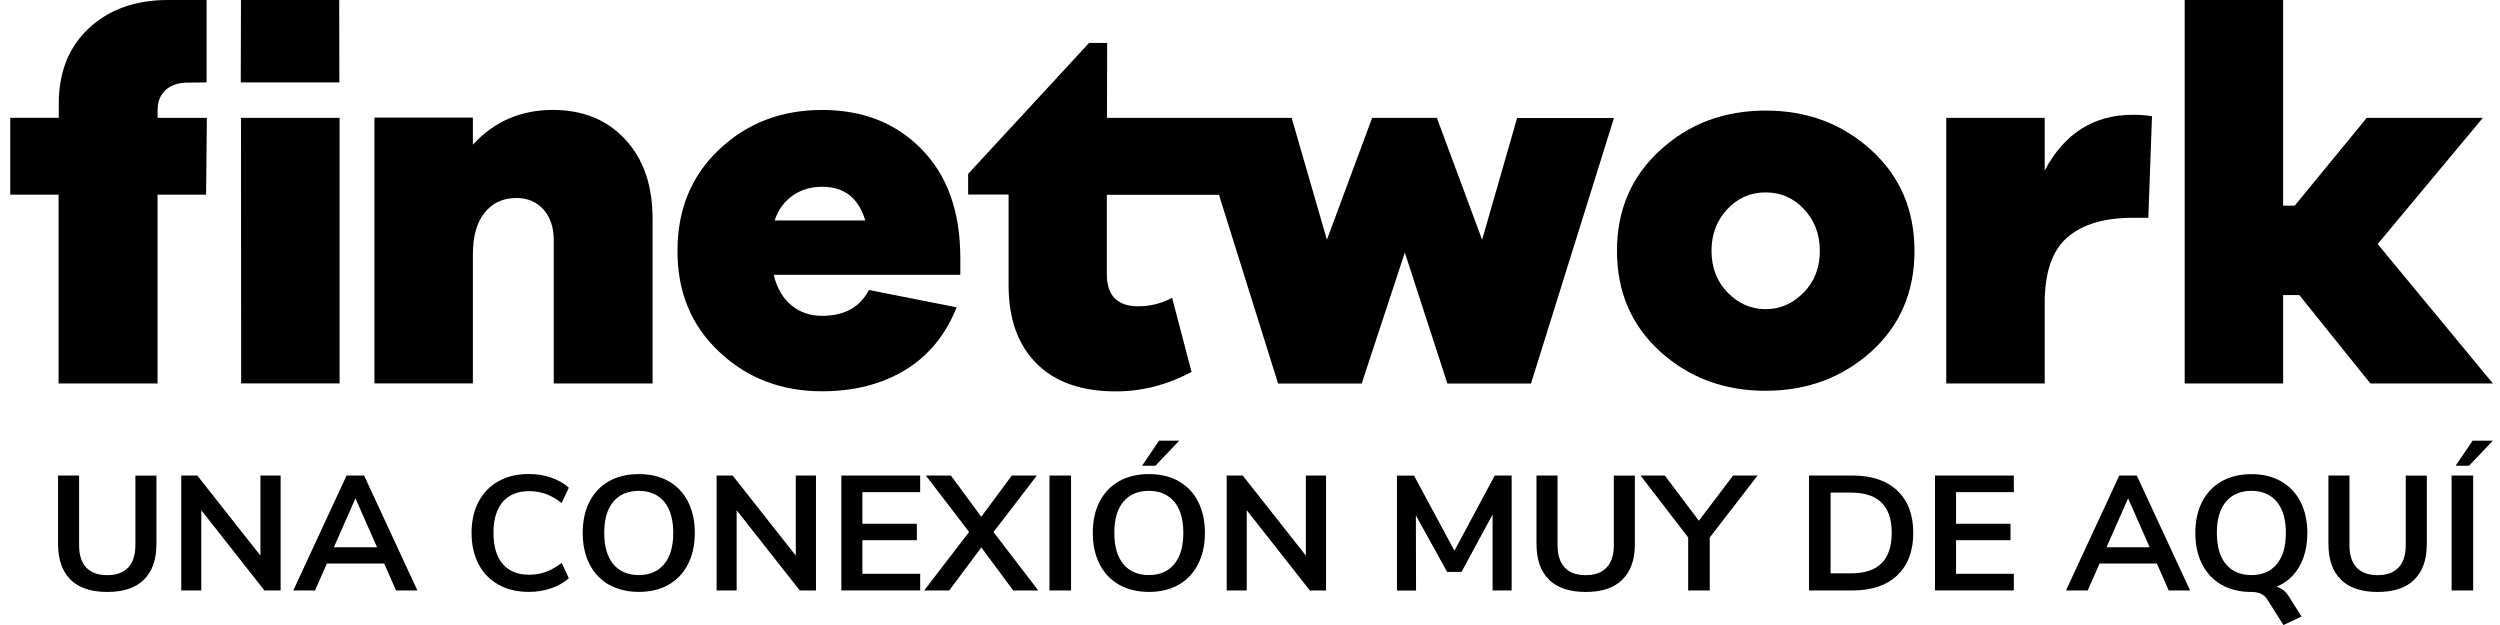 <svg width="144" height="36" viewBox="0 0 144 36" fill="none" xmlns="http://www.w3.org/2000/svg">
<g clip-path="url(#clip0_14805_2142)">
<path d="M13.89 22.085H19.56V6.789H13.881L13.89 22.085Z" fill="black"/>
<path d="M11.915 6.79H9.078V6.335C9.078 5.845 9.232 5.47 9.543 5.181C9.853 4.904 10.275 4.759 10.795 4.759L11.899 4.747V0H9.675C7.801 0 6.281 0.545 5.128 1.618C3.962 2.704 3.386 4.147 3.386 5.965V6.787H0.59V11.214H3.374V22.086H9.075V11.214H11.871L11.915 6.787V6.79Z" fill="black"/>
<path d="M27.238 14.666C27.238 13.611 27.46 12.814 27.915 12.248C28.371 11.682 28.98 11.405 29.746 11.405C30.389 11.405 30.912 11.627 31.309 12.07C31.696 12.513 31.896 13.1 31.896 13.823V22.087H37.588V12.602C37.588 10.682 37.068 9.162 36.013 8.03C34.97 6.898 33.573 6.332 31.841 6.332C29.998 6.332 28.469 6.997 27.238 8.329V6.775H21.568V22.084H27.238V14.663V14.666Z" fill="black"/>
<path d="M50.048 16.705C49.537 17.692 48.651 18.191 47.353 18.191C46.642 18.191 46.054 17.979 45.565 17.57C45.076 17.16 44.744 16.57 44.565 15.828H55.315V14.764C55.293 12.133 54.549 10.081 53.075 8.586C51.598 7.079 49.691 6.334 47.35 6.334C45.008 6.334 43.033 7.088 41.427 8.608C39.818 10.127 39.022 12.069 39.022 14.453C39.022 16.837 39.821 18.757 41.427 20.265C43.036 21.784 45.011 22.538 47.35 22.538C49.193 22.538 50.777 22.129 52.131 21.317C53.484 20.495 54.472 19.286 55.102 17.702L50.045 16.702L50.048 16.705ZM44.624 12.69C44.824 12.081 45.168 11.613 45.654 11.269C46.144 10.924 46.71 10.758 47.353 10.758C48.63 10.758 49.448 11.401 49.839 12.699H44.624V12.687V12.69Z" fill="black"/>
<path d="M87.388 6.789L85.37 13.81L82.764 6.789H79.035L76.43 13.81L74.399 6.789H63.761L63.773 2.473H62.73L55.765 10.016V11.204H58.094V16.419C58.094 18.36 58.626 19.858 59.703 20.935C60.767 22.012 62.299 22.544 64.274 22.544C65.794 22.544 67.237 22.166 68.634 21.424L67.514 17.154C66.905 17.477 66.262 17.643 65.573 17.643C64.364 17.643 63.754 17.034 63.754 15.791V11.219H70.212L73.618 22.092H78.433L80.918 14.548L83.37 22.092H88.185L92.966 6.795H87.397L87.388 6.789Z" fill="black"/>
<path d="M107.779 8.643C106.114 7.123 104.084 6.369 101.7 6.369C99.315 6.369 97.297 7.123 95.633 8.643C93.968 10.162 93.138 12.091 93.138 14.454C93.138 16.817 93.968 18.746 95.633 20.257C97.297 21.764 99.328 22.509 101.7 22.509C104.072 22.509 106.105 21.755 107.779 20.257C109.443 18.749 110.274 16.817 110.274 14.454C110.274 12.091 109.443 10.15 107.779 8.643ZM103.896 16.842C103.275 17.485 102.543 17.808 101.7 17.808C100.857 17.808 100.124 17.485 99.503 16.842C98.882 16.199 98.583 15.399 98.583 14.445C98.583 13.491 98.882 12.704 99.494 12.048C100.094 11.405 100.835 11.082 101.703 11.082C102.57 11.082 103.312 11.405 103.912 12.048C104.512 12.691 104.822 13.491 104.822 14.445C104.822 15.399 104.524 16.199 103.902 16.842H103.896Z" fill="black"/>
<path d="M117.775 9.817V6.79H112.104V22.086H117.775V17.45C117.775 15.696 118.208 14.432 119.073 13.678C119.937 12.924 121.193 12.546 122.832 12.546H123.743L123.955 6.701C123.688 6.645 123.334 6.611 122.869 6.611C120.605 6.611 118.91 7.676 117.778 9.817H117.775Z" fill="black"/>
<path d="M136.953 14.057L143.011 6.79H136.323L132.172 11.848H131.508V0H125.838V22.086H131.508V16.995H132.44L136.532 22.086H143.589L136.953 14.057Z" fill="black"/>
<path d="M19.538 0H13.88L13.868 4.747H19.547L19.538 0Z" fill="black"/>
<path d="M4.067 33.39C3.587 32.919 3.344 32.236 3.344 31.335V27.391H4.556V31.399C4.556 31.968 4.694 32.399 4.968 32.691C5.245 32.984 5.648 33.128 6.18 33.128C6.713 33.128 7.106 32.981 7.383 32.688C7.66 32.393 7.799 31.965 7.799 31.402V27.394H9.011V31.338C9.011 32.233 8.771 32.916 8.288 33.39C7.808 33.864 7.103 34.097 6.18 34.097C5.257 34.097 4.544 33.864 4.064 33.393L4.067 33.39Z" fill="black"/>
<path d="M14.998 27.391H16.164V34.011H15.232L11.595 29.39V34.011H10.441V27.391H11.364L15.001 32.002V27.391H14.998Z" fill="black"/>
<path d="M22.812 34.011L22.129 32.461H18.828L18.145 34.011H16.893L19.963 27.391H20.972L24.042 34.011H22.812ZM19.234 31.522H21.717L20.474 28.704L19.231 31.522H19.234Z" fill="black"/>
<path d="M28.706 33.674C28.208 33.394 27.827 33.001 27.562 32.487C27.294 31.973 27.162 31.376 27.162 30.693C27.162 30.01 27.294 29.413 27.562 28.906C27.83 28.395 28.211 28.001 28.706 27.721C29.205 27.441 29.786 27.303 30.454 27.303C30.909 27.303 31.34 27.37 31.743 27.509C32.146 27.647 32.488 27.841 32.764 28.09L32.352 28.973C32.045 28.736 31.74 28.561 31.439 28.453C31.137 28.343 30.817 28.29 30.476 28.29C29.82 28.29 29.316 28.496 28.959 28.909C28.602 29.321 28.424 29.918 28.424 30.693C28.424 31.468 28.602 32.074 28.959 32.487C29.316 32.899 29.82 33.105 30.476 33.105C30.817 33.105 31.137 33.05 31.439 32.942C31.74 32.831 32.045 32.659 32.352 32.422L32.764 33.305C32.488 33.554 32.149 33.751 31.743 33.886C31.34 34.025 30.909 34.093 30.454 34.093C29.786 34.093 29.205 33.954 28.706 33.674Z" fill="black"/>
<path d="M35.078 33.681C34.595 33.404 34.22 33.011 33.958 32.497C33.694 31.983 33.565 31.383 33.565 30.694C33.565 30.005 33.694 29.405 33.955 28.897C34.217 28.39 34.589 27.993 35.075 27.719C35.561 27.445 36.136 27.307 36.798 27.307C37.459 27.307 38.032 27.445 38.515 27.719C38.998 27.996 39.37 28.387 39.631 28.897C39.89 29.408 40.022 30.008 40.022 30.694C40.022 31.38 39.89 31.983 39.628 32.497C39.367 33.011 38.991 33.404 38.508 33.681C38.025 33.958 37.453 34.093 36.801 34.093C36.149 34.093 35.567 33.955 35.084 33.681H35.078ZM38.253 32.497C38.604 32.078 38.779 31.475 38.779 30.694C38.779 29.913 38.604 29.312 38.253 28.897C37.902 28.482 37.416 28.273 36.795 28.273C36.173 28.273 35.678 28.482 35.327 28.897C34.977 29.312 34.804 29.913 34.804 30.694C34.804 31.475 34.98 32.078 35.327 32.497C35.678 32.915 36.167 33.124 36.795 33.124C37.422 33.124 37.902 32.915 38.253 32.497Z" fill="black"/>
<path d="M45.834 27.391H47V34.011H46.068L42.431 29.39V34.011H41.277V27.391H42.2L45.837 32.002V27.391H45.834Z" fill="black"/>
<path d="M48.461 34.011V27.391H53.002V28.347H49.673V30.169H52.811V31.116H49.673V33.051H53.002V34.008H48.461V34.011Z" fill="black"/>
<path d="M57.226 30.649L59.804 34.011H58.361L56.524 31.532L54.675 34.011H53.232L55.82 30.639L53.328 27.391H54.771L56.521 29.766L58.281 27.391H59.724L57.223 30.649H57.226Z" fill="black"/>
<path d="M60.45 34.011V27.391H61.693V34.011H60.45Z" fill="black"/>
<path d="M64.459 33.681C63.976 33.404 63.601 33.011 63.339 32.497C63.075 31.983 62.945 31.383 62.945 30.694C62.945 30.005 63.075 29.405 63.336 28.897C63.597 28.39 63.97 27.993 64.456 27.719C64.942 27.445 65.517 27.307 66.179 27.307C66.84 27.307 67.412 27.445 67.895 27.719C68.379 27.996 68.751 28.387 69.012 28.897C69.271 29.408 69.403 30.008 69.403 30.694C69.403 31.38 69.271 31.983 69.009 32.497C68.748 33.011 68.372 33.404 67.889 33.681C67.406 33.958 66.834 34.094 66.182 34.094C65.53 34.094 64.948 33.955 64.465 33.681H64.459ZM67.634 32.497C67.985 32.078 68.16 31.476 68.16 30.694C68.16 29.913 67.985 29.313 67.634 28.897C67.283 28.482 66.797 28.273 66.176 28.273C65.554 28.273 65.059 28.482 64.708 28.897C64.357 29.313 64.185 29.913 64.185 30.694C64.185 31.476 64.361 32.078 64.708 32.497C65.059 32.915 65.548 33.124 66.176 33.124C66.803 33.124 67.283 32.915 67.634 32.497ZM66.551 26.827H65.782L66.763 25.381H67.926L66.551 26.827Z" fill="black"/>
<path d="M75.215 27.391H76.38V34.011H75.448L71.812 29.39V34.011H70.658V27.391H71.581L75.218 32.002V27.391H75.215Z" fill="black"/>
<path d="M86.099 27.391H87.071V34.011H85.973V29.637L84.182 32.944H83.355L81.555 29.686L81.564 34.014H80.466V27.394H81.447L83.776 31.722L86.096 27.394L86.099 27.391Z" fill="black"/>
<path d="M89.225 33.39C88.745 32.919 88.502 32.236 88.502 31.335V27.391H89.714V31.399C89.714 31.968 89.853 32.399 90.126 32.691C90.403 32.984 90.806 33.128 91.338 33.128C91.871 33.128 92.264 32.981 92.541 32.688C92.818 32.393 92.957 31.965 92.957 31.402V27.394H94.169V31.338C94.169 32.233 93.929 32.916 93.446 33.39C92.966 33.864 92.261 34.097 91.338 34.097C90.416 34.097 89.702 33.864 89.222 33.393L89.225 33.39Z" fill="black"/>
<path d="M101.236 27.391L98.482 30.959V34.011H97.239V30.959L94.495 27.391H95.892L97.855 29.993L99.827 27.391H101.233H101.236Z" fill="black"/>
<path d="M104.198 27.391H106.699C107.81 27.391 108.672 27.68 109.284 28.258C109.896 28.837 110.204 29.649 110.204 30.695C110.204 31.741 109.896 32.553 109.284 33.138C108.672 33.719 107.81 34.011 106.699 34.011H104.198V27.391ZM106.626 33.024C108.185 33.024 108.964 32.248 108.964 30.695C108.964 29.141 108.185 28.375 106.626 28.375H105.441V33.024H106.626Z" fill="black"/>
<path d="M111.456 34.011V27.391H115.997V28.347H112.668V30.169H115.806V31.116H112.668V33.051H115.997V34.008H111.456V34.011Z" fill="black"/>
<path d="M124.919 34.011L124.236 32.461H120.935L120.252 34.011H119L122.07 27.391H123.079L126.15 34.011H124.919ZM121.338 31.522H123.821L122.578 28.704L121.335 31.522H121.338Z" fill="black"/>
<path d="M131.54 34.005C131.657 34.103 131.767 34.239 131.875 34.414L132.567 35.513L131.527 36.002L130.595 34.528C130.417 34.239 130.112 34.097 129.682 34.097C129.02 34.097 128.448 33.959 127.965 33.685C127.482 33.411 127.106 33.014 126.845 32.501C126.58 31.987 126.451 31.387 126.451 30.698C126.451 30.009 126.583 29.409 126.845 28.901C127.106 28.39 127.482 27.997 127.965 27.723C128.448 27.449 129.023 27.311 129.682 27.311C130.34 27.311 130.906 27.449 131.389 27.723C131.872 28 132.247 28.39 132.509 28.901C132.77 29.412 132.903 30.012 132.903 30.698C132.903 31.448 132.749 32.092 132.444 32.627C132.14 33.162 131.703 33.553 131.131 33.796C131.284 33.839 131.42 33.91 131.534 34.008L131.54 34.005ZM131.14 32.498C131.491 32.079 131.666 31.476 131.666 30.695C131.666 29.913 131.491 29.313 131.14 28.898C130.789 28.483 130.303 28.273 129.682 28.273C129.06 28.273 128.565 28.483 128.214 28.898C127.863 29.313 127.691 29.913 127.691 30.695C127.691 31.476 127.866 32.079 128.214 32.498C128.565 32.916 129.054 33.125 129.682 33.125C130.309 33.125 130.789 32.916 131.14 32.498Z" fill="black"/>
<path d="M134.84 33.39C134.36 32.919 134.117 32.236 134.117 31.335V27.391H135.329V31.399C135.329 31.968 135.468 32.399 135.742 32.691C136.018 32.984 136.422 33.128 136.954 33.128C137.486 33.128 137.88 32.981 138.157 32.688C138.434 32.393 138.572 31.965 138.572 31.402V27.394H139.784V31.338C139.784 32.233 139.544 32.916 139.061 33.39C138.581 33.864 137.877 34.097 136.954 34.097C136.031 34.097 135.317 33.864 134.837 33.393L134.84 33.39Z" fill="black"/>
<path d="M141.212 34.011V27.39H142.455V34.011H141.212ZM142.212 26.827H141.443L142.424 25.381H143.59L142.215 26.827H142.212Z" fill="black"/>
</g>
<defs>
<clipPath id="clip0_14805_2142">
<rect width="143" height="36.002" fill="white" transform="translate(0.59)"/>
</clipPath>
</defs>
</svg>
